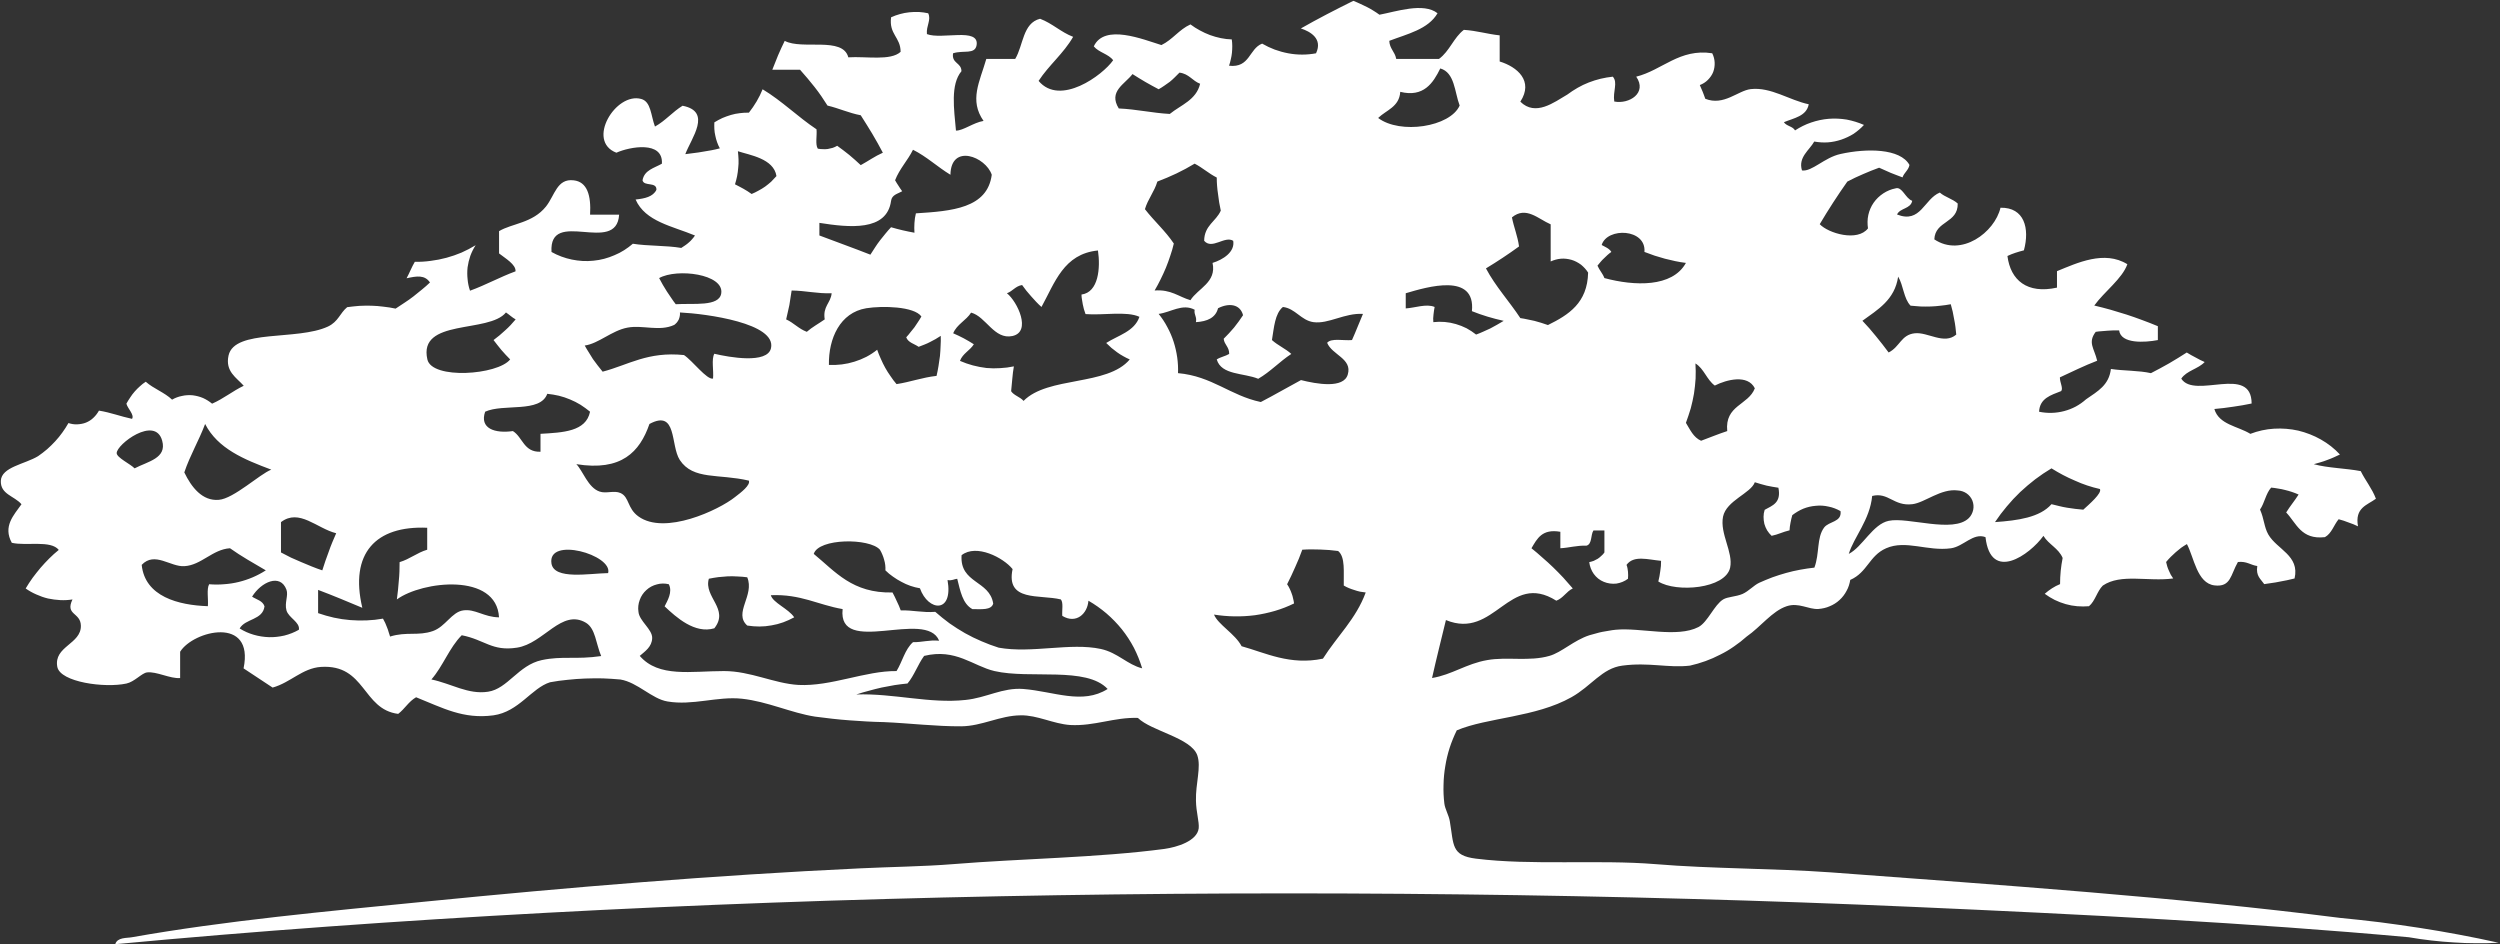 <svg version="1.2" xmlns="http://www.w3.org/2000/svg" viewBox="0 0 1549 585" width="1549" height="585">
	<rect x="0" y="0" width="1549" height="585" fill="#333333" stroke="none"/>
	<title>logo (81)-svg</title>
	<style>
		.s0 { fill: #ffffff } 
	</style>
	<g id="Layer">
		<path id="Layer" fill-rule="evenodd" class="s0" d="m890.7 8.2c-5.8 10-18.7 12.8-29.9 17.1 0.2 4.9 3.5 6.7 4.3 11.2h26.5c6.5-4.7 9.1-13.2 15.4-18 8 0.5 14.5 2.6 22.2 3.4v16.2c10.8 3.3 21.2 12 12.8 24.9 9.4 9.3 20.9 0.4 29.1-4.4q3.1-2.3 6.4-4.2 3.3-1.9 6.9-3.3 3.6-1.4 7.3-2.3 3.8-0.9 7.6-1.3c3.3 3.7-0.1 9.1 0.9 15.4 9.2 1.8 20.6-5.3 13.6-15.4 16.1-4 26.8-17.6 47.1-14.5 0.9 1.8 1.4 3.7 1.5 5.7 0.1 2-0.2 4-0.9 5.9-0.7 1.8-1.9 3.5-3.3 4.9-1.4 1.4-3.1 2.5-5 3.2q0.5 1 0.9 2.1 0.5 1 0.9 2.1 0.4 1 0.8 2.1 0.4 1.1 0.8 2.2c11.5 4.6 20.2-5.1 28.2-6 12.5-1.4 23.9 6.9 35.9 9.4-1.4 7.4-9.1 8.5-15.4 11.1 1.6 2.5 5.5 2.5 6.9 5.1 3.1-2 6.4-3.7 10-4.9 3.5-1.2 7.2-2 10.9-2.3 3.7-0.3 7.5-0.1 11.2 0.5 3.6 0.7 7.2 1.8 10.6 3.3-1.9 2.1-4.1 3.9-6.4 5.5-2.4 1.5-5 2.7-7.6 3.6-2.7 0.9-5.5 1.5-8.3 1.7-2.8 0.2-5.7 0-8.5-0.5-3 5.4-10.1 9.7-7.6 17.9 6.2 0.9 13.8-8 23.9-10.2 16.2-3.6 37-3.5 42.7 6.8-0.6 3.3-3.3 4.7-4.3 7.7q-1.8-0.7-3.7-1.4-1.8-0.7-3.6-1.4-1.9-0.8-3.6-1.6-1.8-0.7-3.6-1.6-2.5 0.9-5 1.9-2.5 1-5 2.1-2.4 1.1-4.9 2.2-2.4 1.1-4.8 2.4c-6 8.5-11.7 17.3-17.1 26.4 5.4 5.7 23.4 11 29.9 2.6-0.4-2.7-0.4-5.6 0.2-8.3 0.6-2.7 1.7-5.3 3.3-7.6 1.6-2.3 3.6-4.2 6-5.8 2.3-1.5 4.9-2.6 7.6-3.1 4.1-1.3 6.1 6.3 10.3 7.7-0.9 5.1-7.6 4.4-9.4 8.5 14.7 5.8 16.7-9.6 26.5-13.6 3.1 2.8 8 3.9 11.1 6.8 0.2 12.4-14 10.5-14.5 22.2 16.7 11.2 37.4-4.3 41-19.6 14.8-0.3 18.2 12.8 14.5 26.4q-1.3 0.4-2.6 0.7-1.3 0.4-2.6 0.8-1.3 0.5-2.5 0.9-1.3 0.5-2.5 1.1c1.9 15 12.2 23.7 30.7 19.6v-10.2c12.5-5.1 29.4-13.1 43.6-4.3-3.1 8.9-14.3 17-20.5 25.6q5.1 1.2 10.1 2.6 4.9 1.4 9.9 3 4.9 1.6 9.7 3.4 4.9 1.8 9.7 3.8v8.6c-8.3 1.6-22.9 2.4-24-6q-1.8 0-3.6 0-1.8 0.1-3.6 0.2-1.9 0.1-3.7 0.3-1.8 0.1-3.6 0.4c-5.1 6.7-0.9 10.2 0.9 17.9-8.1 3.1-15.5 6.8-23.1 10.3-0.1 3.1 2.2 6.7 0.8 8.5-6.3 2.5-13.3 4.4-13.7 12.8q3.9 0.8 7.8 0.7 3.9-0.1 7.7-1.1 3.8-1 7.2-2.8 3.5-1.9 6.4-4.5c7.4-5.1 14.2-8.8 15.4-18.8 7.9 1.2 17.4 0.9 24.8 2.6q2.9-1.5 5.7-3 2.8-1.5 5.6-3.1 2.8-1.6 5.5-3.3 2.7-1.7 5.4-3.4 1.4 0.8 2.7 1.6 1.4 0.8 2.8 1.5 1.4 0.8 2.8 1.5 1.4 0.7 2.8 1.3c-4 4.3-11.2 5.3-14.5 10.3 8.3 13 43.5-9 43.6 15.4q-2.8 0.6-5.7 1.1-2.9 0.5-5.8 0.9-2.9 0.4-5.8 0.8-2.9 0.3-5.8 0.6c2.8 9.7 14.5 10.6 22.3 15.4 4.7-1.8 9.6-2.9 14.7-3.2 5-0.3 10.1 0.1 15 1.2 4.9 1.2 9.6 3 14 5.5 4.4 2.5 8.4 5.6 11.8 9.3q-1.9 0.9-3.9 1.8-2 0.9-4 1.6-2 0.8-4.1 1.4-2.1 0.6-4.2 1.2c8.7 2.4 19.8 2.5 29.1 4.3 2.9 5.9 7 10.7 9.4 17.1-5.4 4-13.2 5.5-11.1 17.1q-1.5-0.7-2.9-1.3-1.5-0.6-3-1.1-1.5-0.6-3-1.1-1.5-0.4-3.1-0.9c-3 3.6-4.3 8.8-8.5 11.1-14.8 1.7-17.6-8.6-24-15.3 2.4-3.9 5.3-7.3 7.7-11.1q-2-0.9-4.1-1.6-2.1-0.7-4.2-1.2-2.2-0.6-4.4-0.9-2.1-0.4-4.3-0.6c-3.3 3.6-4.1 9.6-6.9 13.6 2.6 5.9 2.5 10.8 5.1 15.4 5.4 9.4 19.6 13 16.3 27.3q-2.3 0.6-4.7 1.1-2.3 0.5-4.7 0.9-2.3 0.5-4.7 0.8-2.3 0.4-4.7 0.7c-2.1-3.1-5.3-5-4.3-11.2-4.2-0.6-6.5-3.1-12-2.5-4.6 8-4.3 15.7-14.5 14.5-10.9-1.3-12.7-17.4-17.1-25.6q-1.9 1.1-3.6 2.3-1.7 1.3-3.3 2.7-1.6 1.4-3.1 2.9-1.5 1.5-2.9 3.2 0.3 1.4 0.7 2.7 0.4 1.3 1 2.6 0.5 1.3 1.2 2.6 0.7 1.2 1.5 2.3c-15.8 2.1-32.4-3.2-43.6 4.4-3.6 3.5-4.7 9.6-8.6 12.8q-3.6 0.3-7.3 0-3.6-0.3-7.1-1.3-3.5-1-6.8-2.6-3.2-1.6-6.2-3.8 1.1-1 2.2-1.8 1.1-0.8 2.3-1.6 1.2-0.8 2.4-1.4 1.3-0.7 2.6-1.2 0-2 0.1-4.1 0.1-2 0.3-4.1 0.2-2 0.5-4 0.3-2 0.7-4c-2.5-6-8.7-8.4-11.9-13.7-8.5 11.8-32.7 29-35.9 0.8-7.6-2.9-13.6 5.8-21.4 6.9-14.6 2-28-5.4-40.2 0-10.5 4.6-11.5 14.9-22.2 19.6-0.4 2.4-1.1 4.7-2.3 6.8-1.1 2.1-2.6 4.1-4.4 5.7-1.7 1.6-3.8 2.9-6 3.8-2.2 1-4.6 1.5-7 1.7-6.2 0.4-12.2-4.2-19.7-1.7-9 3-16 12.7-24.8 18.8q-3.7 3.3-7.8 6.1-4.1 2.9-8.6 5.1-4.4 2.3-9.1 4-4.7 1.7-9.6 2.8c-13.4 1.6-25.3-2.2-41.9 0-12.6 1.6-19.2 12.7-31.6 19.6-22.2 12.5-52 12.5-71 20.5q-2.6 5.3-4.4 10.8-1.8 5.6-2.7 11.3-1 5.8-1.1 11.6-0.2 5.8 0.5 11.6c0.4 3.5 2.8 7.3 3.4 11.1 2.5 14.7 0.8 21.2 16.2 23.1 34.4 4.3 75.6 0.5 111.2 3.4 34.7 2.9 73.8 2.6 108.6 5.1 107.2 8 214.6 15.4 315.5 28.2q12.4 1.2 24.7 2.7 12.4 1.6 24.7 3.5 12.3 1.9 24.5 4.2 12.3 2.3 24.4 5-6.9 0.4-13.9 0.3-7 0-14-0.5-6.9-0.4-13.8-1.2-7-0.8-13.9-2c-98.8-9-203-14.2-306.9-18.8-367.8-16.2-769.9-9.1-1114.2 23.1 1.3-4.4 7.2-3.7 10.3-4.3 58.2-10.3 120.3-16 183-22.2 87.7-8.7 177-16.2 268.5-20.5 18.1-0.9 38.8-1.1 57.3-2.6 41.7-3.4 90.1-4 130.8-9.4 8-1.1 20.4-4.9 21.4-12.8 0.4-4-1.6-10.1-1.7-17.1-0.3-10.6 3.4-20.9 0.8-28.2-3.9-10.8-28.4-14.9-36.8-23.1-14.6-0.5-26.9 5.2-41.9 4.4-10.5-0.7-20.4-6.2-30.7-6-12.8 0.1-24 6.7-36.8 6.8-15.7 0.1-31.9-1.9-47.9-2.6q-5.4-0.1-10.7-0.4-5.4-0.3-10.7-0.7-5.4-0.4-10.7-1-5.3-0.6-10.6-1.3c-14.8-2.3-29.5-9.4-45.4-11.1-15.1-1.6-30.5 4.4-46.1 1.7-9.6-1.6-18.4-11.8-29.1-13.6q-5.5-0.5-10.9-0.7-5.5-0.1-11 0.1-5.4 0.2-10.9 0.8-5.4 0.5-10.8 1.5c-11.5 3.6-19.3 18.3-35.1 20.5-18.7 2.5-31.4-4.6-47.9-11.2-4.6 2.6-7 7.2-11.1 10.3-22.3-2.8-20.1-30.9-47.9-29.1-11.5 0.8-18.8 9.7-29.9 12.8l-18-11.9c6.8-32.8-31.2-23.4-39.3-10.3v16.3c-6.2 0.5-14.6-4.2-20.5-3.5-3.3 0.4-7.7 5.8-12.8 6.9-13.3 2.9-40.9-0.8-42.8-10.3-2.4-12.8 14.9-14.1 14.6-25.6-0.2-8.3-9.9-6.4-5.2-16.2q-3.8 0.6-7.6 0.4-3.8-0.2-7.6-1-3.7-0.9-7.2-2.5-3.5-1.5-6.6-3.7 2-3.4 4.3-6.6 2.4-3.2 4.9-6.2 2.6-3 5.4-5.8 2.8-2.8 5.9-5.3c-5-6.2-20.1-2.3-29.1-4.4-5.6-10.2 1.2-17.1 6-23.9-4.5-5.2-13.1-6.1-12.8-14.5 0.4-8.6 14.9-10.3 23.1-15.3q2.9-2 5.6-4.3 2.6-2.3 5-4.9 2.4-2.6 4.4-5.4 2.1-2.9 3.8-5.9c1.8 0.6 3.6 0.9 5.5 0.8 1.8-0.1 3.7-0.4 5.4-1.1 1.7-0.7 3.3-1.7 4.6-3 1.4-1.3 2.5-2.8 3.4-4.4 7.4 1.2 13.4 3.6 20.5 5.1 1.6-2.5-2.7-6.3-3.5-9.4q1.1-2 2.4-3.9 1.2-1.9 2.8-3.7 1.5-1.7 3.2-3.2 1.7-1.6 3.6-2.8c4.8 4.3 11.6 6.6 16.3 11.1 1.9-1.1 4-1.9 6.2-2.3 2.1-0.5 4.4-0.6 6.6-0.4 2.2 0.3 4.3 0.8 6.4 1.7 2 0.9 3.9 2.1 5.6 3.5 7.1-3.1 12.7-7.8 19.6-11.1-4.5-5.1-11.6-8.8-9.4-18.8 3.8-16.5 42.5-9 61.6-17.9 6.5-3.1 7.3-8.2 11.9-12q3.8-0.5 7.5-0.8 3.8-0.2 7.5-0.1 3.8 0.1 7.5 0.6 3.8 0.4 7.5 1.2 2.8-1.8 5.6-3.7 2.8-1.8 5.5-3.9 2.6-2 5.2-4.2 2.6-2.1 5-4.4c-3.3-4.8-8.1-4-14.5-2.6 1.8-3.3 3.2-7 5.1-10.2q5 0.1 9.9-0.6 4.9-0.6 9.7-1.9 4.8-1.3 9.3-3.2 4.5-2 8.8-4.6-2 3.1-3.3 6.6-1.2 3.5-1.7 7.1-0.4 3.7 0 7.3 0.3 3.7 1.5 7.2c9.9-3.6 18.4-8.4 28.2-12 0.4-4.2-6.4-8.1-10.2-11.1v-13.8c7.9-4.8 20.8-4.9 29.1-15.3 5.5-7 6.8-17.4 17.1-16.2 8.4 0.9 10.9 9.3 10.2 21.3h18c-1.6 25.3-43.6-4.6-41.9 23.1 3.9 2.2 8.2 3.8 12.6 4.7 4.4 0.9 8.9 1.2 13.4 0.7 4.5-0.4 8.9-1.6 13-3.4 4.2-1.7 8-4.2 11.4-7.1 9.4 1.5 20.7 1 30 2.6q1.2-0.7 2.4-1.6 1.2-0.8 2.3-1.8 1.1-0.9 2-2 1-1.1 1.8-2.3c-13.9-5.8-30.8-8.6-36.8-22.3 5.7-0.6 10.8-1.7 12.9-6 0.3-5.2-7.7-1.9-8.6-5.9 1.1-6.4 7.3-7.6 12-10.3 0.9-14.4-20-10.5-28.2-6.8-18.9-7.2-0.4-37.7 15.4-33.3 6.1 1.7 5.9 10.1 8.5 17.1 6.5-3.6 10.9-9.1 17.1-12.9 18.5 3.6 5.4 20.1 1.7 30q2.7-0.3 5.4-0.7 2.7-0.3 5.4-0.8 2.7-0.4 5.3-0.9 2.7-0.5 5.3-1.2-1-1.8-1.7-3.8-0.7-2-1.1-4-0.5-2.1-0.6-4.2-0.1-2.1 0-4.1 2.4-1.5 5-2.7 2.6-1.1 5.3-1.9 2.7-0.8 5.5-1.1 2.8-0.4 5.6-0.3 1.3-1.7 2.5-3.4 1.2-1.8 2.3-3.6 1-1.8 2-3.7 0.9-1.9 1.7-3.8c12.1 7.3 21.7 17 33.4 24.8 0.4 3.9-0.9 9.4 0.8 12q1.6 0.3 3.1 0.3 1.6 0.1 3.1-0.1 1.5-0.3 3-0.7 1.5-0.5 2.8-1.3 2 1.4 3.8 2.8 1.9 1.4 3.7 2.9 1.8 1.5 3.6 3.1 1.8 1.6 3.5 3.2c4.6-2.5 8.7-5.5 13.7-7.7q-1.6-3-3.2-5.9-1.7-3-3.4-5.9-1.7-2.9-3.5-5.7-1.8-2.9-3.6-5.7c-7.4-1.4-13.4-4.3-20.6-6q-1.8-2.9-3.8-5.8-2-2.9-4.2-5.7-2.1-2.7-4.4-5.4-2.3-2.7-4.6-5.3h-17.2q0.9-2.3 1.8-4.5 0.9-2.3 1.8-4.5 1-2.3 2-4.5 1-2.2 2.1-4.4c10.8 5.8 36-2.9 39.4 10.2 11.2-0.7 26.2 2.3 32.4-3.4 0-9.1-7.3-10.8-5.9-21.4q2.6-1.2 5.5-2 2.8-0.8 5.8-1.1 2.9-0.3 5.9-0.2 3 0.2 5.8 0.8c2 4.2-1.3 7.7-0.8 12.9 9.1 3.6 32.5-4.3 30.8 6.8-1 6.1-8.3 3-14.6 5.1-1 6.4 5.2 5.7 5.2 11.1-6.9 8.3-4.6 23.4-3.4 36.8 4.4 0.1 10.9-5 17.1-6-9-12.8-2.4-24.2 1.7-38.4h17.9c5.1-8.4 4.6-22.2 15.4-24.9 7.7 2.9 12.9 8.3 20.5 11.2-5.9 10.3-15 17.5-21.4 27.3 13.3 15.9 39.7-3.5 46.2-12.8-2.9-3.9-8.9-4.8-12-8.6 6.6-14.2 30.5-4.3 41.9-0.8 7-3.4 10.9-9.6 18-12.8q2.8 2.1 5.8 3.7 3.1 1.7 6.3 2.9 3.3 1.2 6.7 1.9 3.4 0.7 6.8 0.8 0.3 2.1 0.3 4.2 0 2-0.2 4.1-0.2 2-0.7 4-0.4 2-1.1 4c13 1.5 12.3-10.5 20.5-13.7q3.8 2.2 7.8 3.7 4.1 1.5 8.4 2.3 4.2 0.8 8.6 0.8 4.3 0 8.6-0.8c4.3-9.1-3.6-13.5-9.4-15.4 10.5-6 21.4-11.6 32.5-17.1q2.1 0.8 4.2 1.8 2.1 0.9 4.2 2 2 1 3.9 2.2 2 1.2 3.9 2.6c10.2-1.9 27.4-7.8 36-0.9zm-23.1 48.7c-0.6 9.4-8.7 11.3-13.7 16.2 13.6 10.3 44.6 5.6 50.5-7.7-3.2-8.5-3-20.4-12-23-4.4 9-10.3 18.1-24.8 14.5zm-136.8-11.9q-1.4 1.5-2.9 2.9-1.5 1.5-3.1 2.8-1.6 1.2-3.4 2.4-1.7 1.2-3.5 2.2-2.1-1.1-4.1-2.2-2.1-1.1-4.1-2.3-2-1.2-4-2.4-2-1.2-4-2.5c-4.8 6.3-15.1 10.7-8.5 21.3 11.2 0.5 20.6 2.8 31.6 3.4 6.9-5.6 16.4-8.6 18.8-18.7-4.8-1.8-6.9-6.2-12.8-6.9zm-275.4 69.2q1.4 0.7 2.7 1.4 1.3 0.7 2.6 1.4 1.3 0.8 2.5 1.5 1.3 0.8 2.5 1.7 2.2-0.9 4.3-2.1 2.1-1.1 4.1-2.5 1.9-1.4 3.7-3 1.7-1.7 3.3-3.5c-1.7-10.9-16.7-13-23.9-15.4q0.3 2.6 0.4 5.2 0.1 2.6-0.2 5.1-0.2 2.6-0.7 5.2-0.5 2.5-1.3 5zm99.2-2.5q0.5 0.8 1 1.7 0.5 0.9 1.1 1.7 0.5 0.9 1.1 1.7 0.6 0.9 1.2 1.7c-2.7 1.6-6.4 2.1-6.9 6-2.6 19-26 16.5-44.4 13.6v7.8c10.5 4 21.2 7.8 31.6 11.9q1.4-2.3 2.9-4.5 1.4-2.2 3.1-4.4 1.6-2.1 3.3-4.1 1.7-2.1 3.5-4 1.8 0.5 3.6 1 1.8 0.4 3.6 0.9 1.9 0.4 3.7 0.8 1.8 0.3 3.6 0.7-0.1-1.5-0.1-3 0-1.5 0.1-3 0.1-1.6 0.3-3 0.3-1.5 0.6-3c22.2-1.4 44.3-3.1 47-23.9-3.7-11.2-25.3-19.6-25.6 0-8.1-4.9-14.6-11.2-23.2-15.5-3.3 6.7-8.3 11.7-11.1 18.9zm185.6-10.3q-2.8 1.7-5.6 3.2-2.8 1.5-5.7 2.9-2.9 1.4-5.8 2.6-3 1.3-6 2.4c-1.9 6.4-5.8 10.7-7.7 17.1 5.7 7.4 12.7 13.5 17.9 21.3q-0.9 3.9-2.2 7.6-1.2 3.7-2.7 7.4-1.5 3.6-3.3 7.2-1.7 3.5-3.7 6.9c10.2-0.8 14.9 3.9 22.2 6 4.7-7.4 16.3-11 13.7-23.1 6.5-2 14-6.8 12.8-13.7-5.3-3.3-13.1 5.7-18 0 0.1-9.6 7.4-12 10.3-18.7q-0.5-2.6-1-5.1-0.4-2.6-0.7-5.1-0.4-2.6-0.6-5.2-0.2-2.5-0.2-5.1c-5-2.5-8.8-6.1-13.7-8.6zm196.6 33.3c1.2 6.2 3.5 11.4 4.4 18q-9.9 7.2-20.5 13.6c6 11.3 14.4 20.3 21.3 30.8q2.2 0.3 4.4 0.8 2.2 0.4 4.3 0.9 2.1 0.6 4.2 1.2 2.2 0.7 4.2 1.4c12.8-6.3 24.5-13.7 24.9-32.5-1.2-1.9-2.7-3.5-4.4-4.9-1.8-1.3-3.8-2.4-5.9-3-2.1-0.6-4.4-0.9-6.6-0.7-2.2 0.2-4.3 0.8-6.3 1.7v-23c-7.7-3.3-15.3-11.5-24-4.3zm82.1 21.4c1.2-14.5-23.1-15.4-26.5-4.3 2.1 1.2 4.7 2.1 6 4.3q-1.3 0.9-2.4 1.9-1.1 1-2.2 2.1-1.1 1-2.1 2.2-1 1.1-1.9 2.3c1.2 2.8 3.2 4.8 4.3 7.7 18.5 5 42.1 5.9 50.5-9.4q-3.3-0.4-6.6-1.1-3.2-0.7-6.4-1.5-3.3-0.9-6.4-1.9-3.2-1.1-6.3-2.3zm-373.6 34.1q-1.7-1.5-3.3-3.2-1.5-1.6-3-3.3-1.5-1.7-3-3.5-1.4-1.8-2.7-3.6c-4.2 0.7-5.8 3.8-9.4 5.1 6.5 5.2 15.4 23.9 3.4 26.5-11.3 2.4-16.4-12.1-25.6-14.5-3.1 4.9-8.8 7.2-11.1 12.8q1.6 0.7 3.3 1.5 1.6 0.8 3.2 1.6 1.6 0.9 3.2 1.8 1.5 0.9 3.1 1.9c-2.4 3.9-6.9 5.7-8.6 10.3q3.9 1.7 8 2.8 4.2 1.1 8.4 1.6 4.3 0.4 8.5 0.1 4.3-0.2 8.5-1.1c-0.9 4.8-1.1 10.3-1.7 15.4 1.8 2.7 5.6 3.5 7.7 6 15.1-15.4 51.9-9.1 65.8-25.7q-2.1-0.9-4-2-2-1.1-3.8-2.4-1.8-1.3-3.5-2.7-1.7-1.5-3.3-3.1c7.5-4.8 17.5-7.1 20.6-16.2-8-3.7-22.7-0.8-33.4-1.7q-0.5-1.5-1-3-0.4-1.4-0.7-3-0.3-1.5-0.5-3-0.3-1.5-0.3-3.1c10.6-1.4 11.8-16.5 10.2-27.3-21.3 2.1-26.7 20-35 35zm-198.4-8.5c1.7-11.9-27.4-15.6-38.5-9.4q1.1 2.1 2.3 4.2 1.2 2.1 2.5 4.1 1.3 2 2.7 4 1.3 2 2.8 3.9c11-0.7 27 1.7 28.2-6.8zm707.1 17.1q2.2 2.3 4.3 4.7 2.1 2.4 4.1 4.9 2 2.4 4 5 1.9 2.5 3.8 5c7-3.5 7.7-11 16.2-11.9 8.1-0.9 18.2 7.3 25.7 0.8q-0.2-2.4-0.5-4.7-0.3-2.4-0.8-4.8-0.4-2.3-0.9-4.7-0.6-2.3-1.2-4.6-3.1 0.6-6.2 0.9-3.1 0.4-6.2 0.5-3.1 0.1-6.3 0-3.1-0.2-6.2-0.5c-4.3-4.4-4.4-12.6-7.7-18-2.1 14.4-12.6 20.4-22.2 27.4zm-283-17.1v9.4c5.5-0.3 12.9-3.1 17.9-0.9q-0.2 1.2-0.4 2.3-0.2 1.2-0.3 2.4-0.1 1.2-0.2 2.4 0 1.1 0.1 2.3 3.5-0.4 7.1-0.1 3.5 0.3 6.9 1.3 3.4 1 6.6 2.6 3.1 1.7 5.9 3.9 2.2-0.8 4.4-1.8 2.2-1 4.4-2 2.1-1.1 4.2-2.3 2.1-1.2 4.1-2.4-2.5-0.6-5-1.2-2.5-0.7-5-1.4-2.4-0.8-4.9-1.6-2.4-0.9-4.8-1.8c2.4-24-27.5-15.1-41-11.1zm-383.9 16.2c4.7 2.1 7.7 5.8 12.8 7.7 3.3-2.9 7.4-5.1 11.1-7.7-1.3-8.2 3.7-10 4.3-16.2-9.2 0.3-16.1-1.6-24.8-1.7q-0.3 2.2-0.7 4.5-0.3 2.3-0.7 4.5-0.5 2.2-1 4.5-0.5 2.2-1 4.4zm267.6-6.9c-1.5 5.9-6.7 8.2-13.7 8.6 0.7-3.5-1.3-4.4-0.8-7.7-7.6-4-14.7 1.6-22.3 2.6q3.1 3.8 5.4 8.2 2.4 4.4 3.9 9.1 1.5 4.7 2.2 9.6 0.7 4.9 0.5 9.8c21.2 1.9 32.3 13.9 51.3 17.9 8.5-4.4 16.5-9.1 24.9-13.6 9.5 2.4 26.5 5.5 29-3.5 2.9-9.8-9.8-12.1-12.8-19.6 2.6-3.1 10.2-1.2 15.4-1.7 2.4-5.3 4.5-10.9 6.8-16.2-11.4-0.7-21.3 6.4-30.7 5.1-7.7-1.1-11.2-8.5-18.9-9.4-5 4.1-5.5 12.7-6.8 20.5 3.6 3.3 8.4 5.3 12 8.6-7.2 4.7-12.9 11-20.5 15.4-8.9-3.7-22.9-2.2-25.7-12 2.3-1.5 5.4-2 7.7-3.4 0.1-4.4-3-5.6-3.4-9.4q1.7-1.7 3.3-3.4 1.6-1.7 3.1-3.5 1.5-1.9 2.9-3.8 1.4-1.9 2.7-3.9c-1.8-7-8.9-7.7-15.5-4.3zm-218 0c-16.2 2.7-23.4 18.7-23.1 35.1q4 0.2 8-0.3 4-0.5 7.8-1.7 3.9-1.2 7.4-3 3.6-1.9 6.7-4.4 1 2.9 2.3 5.7 1.2 2.8 2.7 5.5 1.5 2.7 3.3 5.2 1.7 2.6 3.7 4.9c8.6-1.3 15.8-4.1 24.8-5.1q0.7-3 1.2-6.1 0.5-3.1 0.9-6.2 0.3-3.1 0.4-6.3 0.2-3.1 0.1-6.2-1.6 1.1-3.2 2-1.7 1-3.4 1.8-1.7 0.9-3.5 1.6-1.8 0.8-3.6 1.4c-2.7-1.9-6.5-2.6-7.7-5.9q1.4-1.5 2.6-3.1 1.3-1.5 2.5-3.1 1.1-1.6 2.2-3.3 1.1-1.6 2.1-3.4c-4.5-6.3-24.2-6.7-34.2-5.1zm-223.2 2.6c-10.6 13.1-54.5 3.6-48.7 29.1 2.8 12.6 43.6 9.7 51.3 0q-1.4-1.4-2.8-2.9-1.3-1.4-2.6-2.9-1.3-1.5-2.5-3.1-1.2-1.5-2.4-3.1 1.9-1.4 3.7-2.9 1.8-1.5 3.5-3.1 1.8-1.6 3.4-3.3 1.6-1.7 3.1-3.5c-2.2-1.2-3.9-2.9-6-4.3zm164.2 22.2c3.6-15.5-39.9-21.4-56.4-22.2q0.1 1.1-0.1 2.2-0.2 1.1-0.6 2.1-0.5 1-1.2 1.9-0.7 0.8-1.6 1.5c-9.2 4.3-19.6-0.1-29 1.7-9.7 1.8-17.9 9.9-26.5 11.1q1.2 2.2 2.5 4.2 1.3 2.1 2.6 4.2 1.4 2 2.9 3.9 1.5 2 3.1 3.9c16-4.2 27.9-12.6 50.4-10.3 5.4 3.6 14.1 15.4 18 14.6 0.5-4.9-1.1-12 0.8-15.4 9.3 2.2 32.8 6.4 35.1-3.4zm566.9 46.2c2.6 4.2 4.6 9 9.4 11.1 5.4-2 10.7-4.2 16.2-6-1.6-16.1 13.1-16 17.1-26.5-4.4-8.8-17.5-5.4-24.8-1.7-5-3.6-6.7-10.5-12-13.7q0.3 4.7 0.1 9.4-0.3 4.7-1 9.3-0.8 4.6-2 9.1c-0.9 3-1.9 6-3 9zm-705.5-18c-4.4 12.1-27.2 5.9-38.5 11.1-3.6 10.4 6 13.6 17.2 12 6.1 3.8 6.7 13.2 17.1 12.8v-11.1c14-0.8 28.2-1.4 30.7-13.7q-2.8-2.3-5.9-4.3-3.1-1.9-6.5-3.3-3.3-1.4-6.9-2.3-3.5-0.8-7.2-1.2zm82.1 41c-5.9-9.1-1.5-31.6-18.8-22.3-6 17.4-17.4 29.4-45.3 24.9 4 4 7.3 14.7 14.5 17 4 1.4 8.9-0.9 12.9 0.9 5.5 2.5 4.1 9.5 11.1 14.5 16.3 11.8 49.8-4 59.8-12 3.8-2.9 9.7-7.4 8.6-10.2-18.7-4.4-34.5-0.2-42.8-12.8zm-307 7.7c4.4 9.2 11.2 17.9 21.4 17 9.2-0.7 25.4-16 32.5-18.7-16.8-6.3-33.2-13-41-28.3-3.9 10.4-9.3 19.3-12.9 30zm-13.7-19.6c-4.3-15.9-28.4 2.3-28.2 7.7 0.1 2.8 8.5 6.7 11.1 9.4 8.2-4.3 20.1-6.2 17.1-17.1zm1170.6 17.1q-5.2 3.1-10.1 6.8-4.8 3.7-9.3 7.9-4.4 4.2-8.3 8.9-3.9 4.6-7.3 9.7c14.3-1 27.8-2.9 35-11.1q2.5 0.7 4.9 1.2 2.4 0.6 4.9 1 2.5 0.4 4.9 0.7 2.5 0.3 5 0.5c3.5-3.2 11.8-10.3 10.3-12.8q-4-0.9-7.9-2.2-3.9-1.3-7.6-3-3.8-1.6-7.4-3.5-3.6-1.9-7.1-4.1zm-183.8 8.6c-2.5 6.9-17.6 11.3-19.7 21.3-2.1 10.6 6.4 22 4.4 31.6-2.9 13.2-33.5 15.6-44.5 8.6q0.4-1.6 0.7-3.2 0.3-1.6 0.5-3.2 0.2-1.6 0.4-3.2 0.1-1.6 0.1-3.2c-8.4-0.8-16.9-3.6-21.4 2.5q0.4 1 0.6 2.1 0.2 1.1 0.3 2.1 0.1 1.1 0.1 2.2 0 1.1-0.1 2.2c-2.1 1.6-4.6 2.6-7.2 3-2.7 0.3-5.4-0.1-7.8-1.1-2.5-1-4.6-2.7-6.2-4.9-1.5-2.1-2.5-4.7-2.8-7.3q1.4-0.3 2.8-0.8 1.3-0.6 2.5-1.3 1.2-0.8 2.2-1.8 1.1-0.9 1.9-2.1v-13.6h-6.8c-1.8 2.7-0.7 8.4-4.3 9.4-6.1-0.2-10.6 1.3-16.2 1.6v-10.2c-11.4-2-14.4 4.3-17.9 10.2q3.5 2.8 6.8 5.8 3.4 2.9 6.6 6 3.2 3.1 6.3 6.4 3 3.3 5.9 6.7c-4 1.9-5.9 6-10.2 7.6-29.4-18.5-38.1 24.5-68.4 12-2.9 12-5.9 23.8-8.6 35.9 12.3-2 21.3-8.9 34.2-11.1 12.2-2.2 26.1 1 38.5-2.6 7.5-2.1 15.2-9.7 24.8-12.8q2-0.6 4-1.1 2-0.6 4-1 2.1-0.4 4.1-0.7 2.1-0.4 4.2-0.6c15.2-1.5 38 5.2 51.3-1.7 5.7-3 9.8-13.8 15.3-17.1 2.8-1.7 7.8-1.6 12-3.4 3.8-1.7 6.9-5.3 10.3-6.9q4-1.8 8.2-3.4 4.2-1.5 8.5-2.7 4.3-1.2 8.7-2 4.3-0.8 8.8-1.3c3.3-8.8 1.3-18.4 6-24.8 3-4 11.1-3.3 10.2-10.2-2.3-1.3-4.8-2.3-7.4-2.8-2.6-0.6-5.3-0.8-7.9-0.5-2.7 0.2-5.3 0.8-7.8 1.8-2.4 1-4.7 2.4-6.8 4q-0.3 1.2-0.6 2.3-0.3 1.2-0.5 2.4-0.2 1.2-0.4 2.4-0.1 1.1-0.2 2.3c-4 0.9-7.1 2.6-11.1 3.4q-1.6-1.5-2.8-3.4-1.1-1.9-1.7-4-0.5-2.2-0.5-4.4 0-2.2 0.7-4.3c4.8-2.7 10.4-4.3 8.5-13.7q-1.8-0.2-3.7-0.6-1.8-0.3-3.6-0.7-1.9-0.5-3.7-1c-1.1-0.3-2.3-0.7-3.6-1.1zm58.2 44.4c8.5-4.3 14.9-18.5 24.8-20.5 11.8-2.5 39.9 7.9 49.6-1.7 1.4-1.4 2.3-3.2 2.7-5.1 0.4-1.9 0.2-3.9-0.5-5.7-0.7-1.8-2-3.4-3.6-4.5-1.6-1.1-3.5-1.7-5.4-1.8-10.5-1.4-20.5 7.6-28.2 8.5-11.6 1.4-14.8-7.6-24.9-5.1-1.4 14.8-11.4 25.6-14.5 35.9zm-971.4-19.7v18.8q3.1 1.7 6.2 3.2 3.2 1.5 6.4 2.8 3.2 1.4 6.5 2.7 3.2 1.3 6.5 2.4 0.9-2.9 1.9-5.8 1-2.9 2.1-5.8 1-2.9 2.2-5.8 1.1-2.8 2.4-5.6c-12-3-22.9-15.5-34.2-6.9zm71.8 47.9q0.4-2.9 0.7-5.8 0.3-2.8 0.5-5.7 0.3-2.9 0.4-5.8 0.1-2.9 0.1-5.8c6.4-1.9 10.7-5.8 17.1-7.7v-13.6c-31.9-1.4-48.2 15.8-40.2 49.6-9.1-3.8-18.1-7.6-27.4-11.1v14.4q4.9 1.7 9.8 2.8 5 1.1 10.1 1.5 5.1 0.4 10.2 0.2 5.1-0.2 10.1-1.1 0.7 1.3 1.4 2.7 0.6 1.4 1.1 2.7 0.6 1.4 1 2.9 0.5 1.4 0.9 2.8c10.4-3.2 17.3-0.2 26.5-3.4 7.8-2.7 11.7-11.8 18.8-12.8 7.3-1.1 12.9 4.2 22.2 4.3-1.5-27.8-47.5-22.6-63.3-11.1zm324.1-6.9q-3-0.5-5.9-1.5-2.9-1-5.6-2.5-2.7-1.4-5.2-3.2-2.5-1.7-4.7-3.9 0.1-1.6-0.1-3.3-0.2-1.7-0.7-3.3-0.4-1.6-1.1-3.2-0.6-1.5-1.5-3c-6.4-7.3-38-7.2-41 2.6 13.3 10.9 23.9 24.5 48.8 23.9q0.7 1.3 1.4 2.7 0.7 1.4 1.3 2.8 0.7 1.4 1.3 2.8 0.6 1.4 1.1 2.8c7.7-0.2 13.3 1.5 21.4 0.9q4.2 3.7 8.8 7.1 4.7 3.3 9.6 6.1 5 2.8 10.2 5 5.3 2.3 10.7 4c20.6 3.7 44.4-3.3 63.3 0.8 10.5 2.3 16.4 9.7 25.6 12q-2-6.6-5.1-12.7-3.2-6.1-7.5-11.5-4.3-5.3-9.5-9.8-5.3-4.5-11.2-7.9c-0.6 8.1-7.6 14.6-16.2 9.4-0.3-3.4 0.8-8.2-0.9-10.2-13.1-3.2-34.2 1.7-29.9-18.8-5.7-7.1-22.5-15.8-31.6-8.6-1.2 17.6 17.4 15.5 19.6 30-1.2 4.2-7.4 3.4-12.9 3.4-6.1-3.3-7.5-11.3-9.4-18.8-2 0.2-3.2 1.3-6 0.8 3.7 20.9-12 19.5-17.1 5.1zm-427.5-24.8c-10.8 0.7-17.8 10.5-28.2 11.1-8.7 0.6-18.4-9.3-26.5-0.8 2 19.7 22.8 25 41 25.6 0.4-4.4-0.9-10.6 0.8-13.6q4.6 0.4 9.2 0 4.6-0.3 9.1-1.4 4.5-1.1 8.7-2.9 4.2-1.8 8.1-4.3c-7.5-4.4-15.2-8.7-22.2-13.7zm199.2 9.5c1.7 10.2 23.4 6.1 35.1 5.9 3.1-11.3-37.8-22.9-35.1-5.9zm465.2-8.6q-1 2.7-2.1 5.5-1.1 2.7-2.3 5.3-1.2 2.7-2.4 5.3-1.3 2.7-2.6 5.3 0.9 1.3 1.6 2.8 0.7 1.4 1.2 2.9 0.6 1.5 0.9 3.1 0.4 1.5 0.6 3.1-5.7 2.8-11.8 4.6-6.2 1.8-12.5 2.7-6.3 0.8-12.7 0.7-6.3-0.1-12.6-1.1c2.5 6.2 13.1 11.9 17.1 19.6 14.8 4.1 30 12 50.4 7.7 8.7-13.8 20.5-24.6 26.5-41q-1.8-0.2-3.5-0.5-1.8-0.4-3.5-1-1.7-0.5-3.4-1.2-1.7-0.7-3.2-1.6c-0.2-8.1 1.1-17.7-3.5-21.4q-2.7-0.3-5.5-0.6-2.8-0.2-5.6-0.3-2.7-0.1-5.5-0.1-2.8 0-5.6 0.2zm-367.7 18c-3.3 11.4 12.9 18.7 3.4 30.7-12.1 3.6-23.6-6.8-30.8-13.6 1.7-3.4 5.1-8.9 2.6-13.7-2.4-0.6-5-0.6-7.4 0.1-2.4 0.6-4.7 1.8-6.5 3.5-1.9 1.7-3.3 3.8-4.1 6.1-0.9 2.4-1.2 4.9-0.8 7.4 0.5 5.7 8.6 10.8 8.5 16.2-0.1 5.5-4.5 8.3-7.7 11.1 11.7 13.6 31.9 9.4 52.2 9.4 16.5 0 31 7.7 46.1 8.6 20.4 1 41.4-8.8 60.8-8.6 3.6-5.8 5.2-13.5 10.2-17.9 5.8 0.1 9.9-1.5 16.2-0.9-8-19.9-63 10.1-59.8-19.6-15.2-2.6-25.9-9.4-44.5-8.6 1.3 4.7 11 8.4 14.5 13.7q-3.3 1.8-6.8 3.1-3.6 1.3-7.3 1.9-3.7 0.7-7.5 0.7-3.7 0-7.5-0.6c-8.7-7.8 4.7-18.7 0-29.9q-2.9-0.4-5.9-0.5-3-0.2-6.1-0.1-3 0.2-5.9 0.5-3 0.4-5.9 1zm-261.7 19.6c-1.3-4.7 1.3-9.2 0-12.8-3.8-10.3-15.7-4.8-21.3 4.3 2.7 1.8 6.6 2.5 7.7 6-1.1 8.6-11.9 7.5-15.4 13.7 2.7 1.7 5.6 3 8.7 3.9 3.1 0.9 6.3 1.4 9.5 1.5 3.2 0.1 6.4-0.3 9.5-1 3.2-0.8 6.2-2 9-3.6 0.8-4.7-6.4-7.4-7.7-12zm185.6 7.7c-15.1-9-26.2 12.9-42.8 15.4-15.5 2.4-19.9-4.9-34.2-7.7-7.7 7.7-11.6 19.2-18.8 27.4 12.2 2.5 22.8 9.5 35.1 7.6 12.2-1.8 18.8-16.5 33.3-19.6 12.6-2.7 21.2-0.2 36.8-2.5-3.3-7.8-3.5-17-9.4-20.6zm253.1 29.9c-13.3-3.1-24-14.2-43.6-9.4-3.9 5.3-6.1 12.1-10.3 17.1q-4 0.4-8 1-4.1 0.7-8 1.5-4 0.9-7.9 2-3.9 1-7.8 2.3c23-0.8 45.5 5.8 67.6 3.4 13-1.3 23-7.8 35.9-6.8 18.8 1.5 36.6 9.9 52.2 0-13.2-14.1-48.1-6-70.1-11.1z"/>
	</g>
</svg>